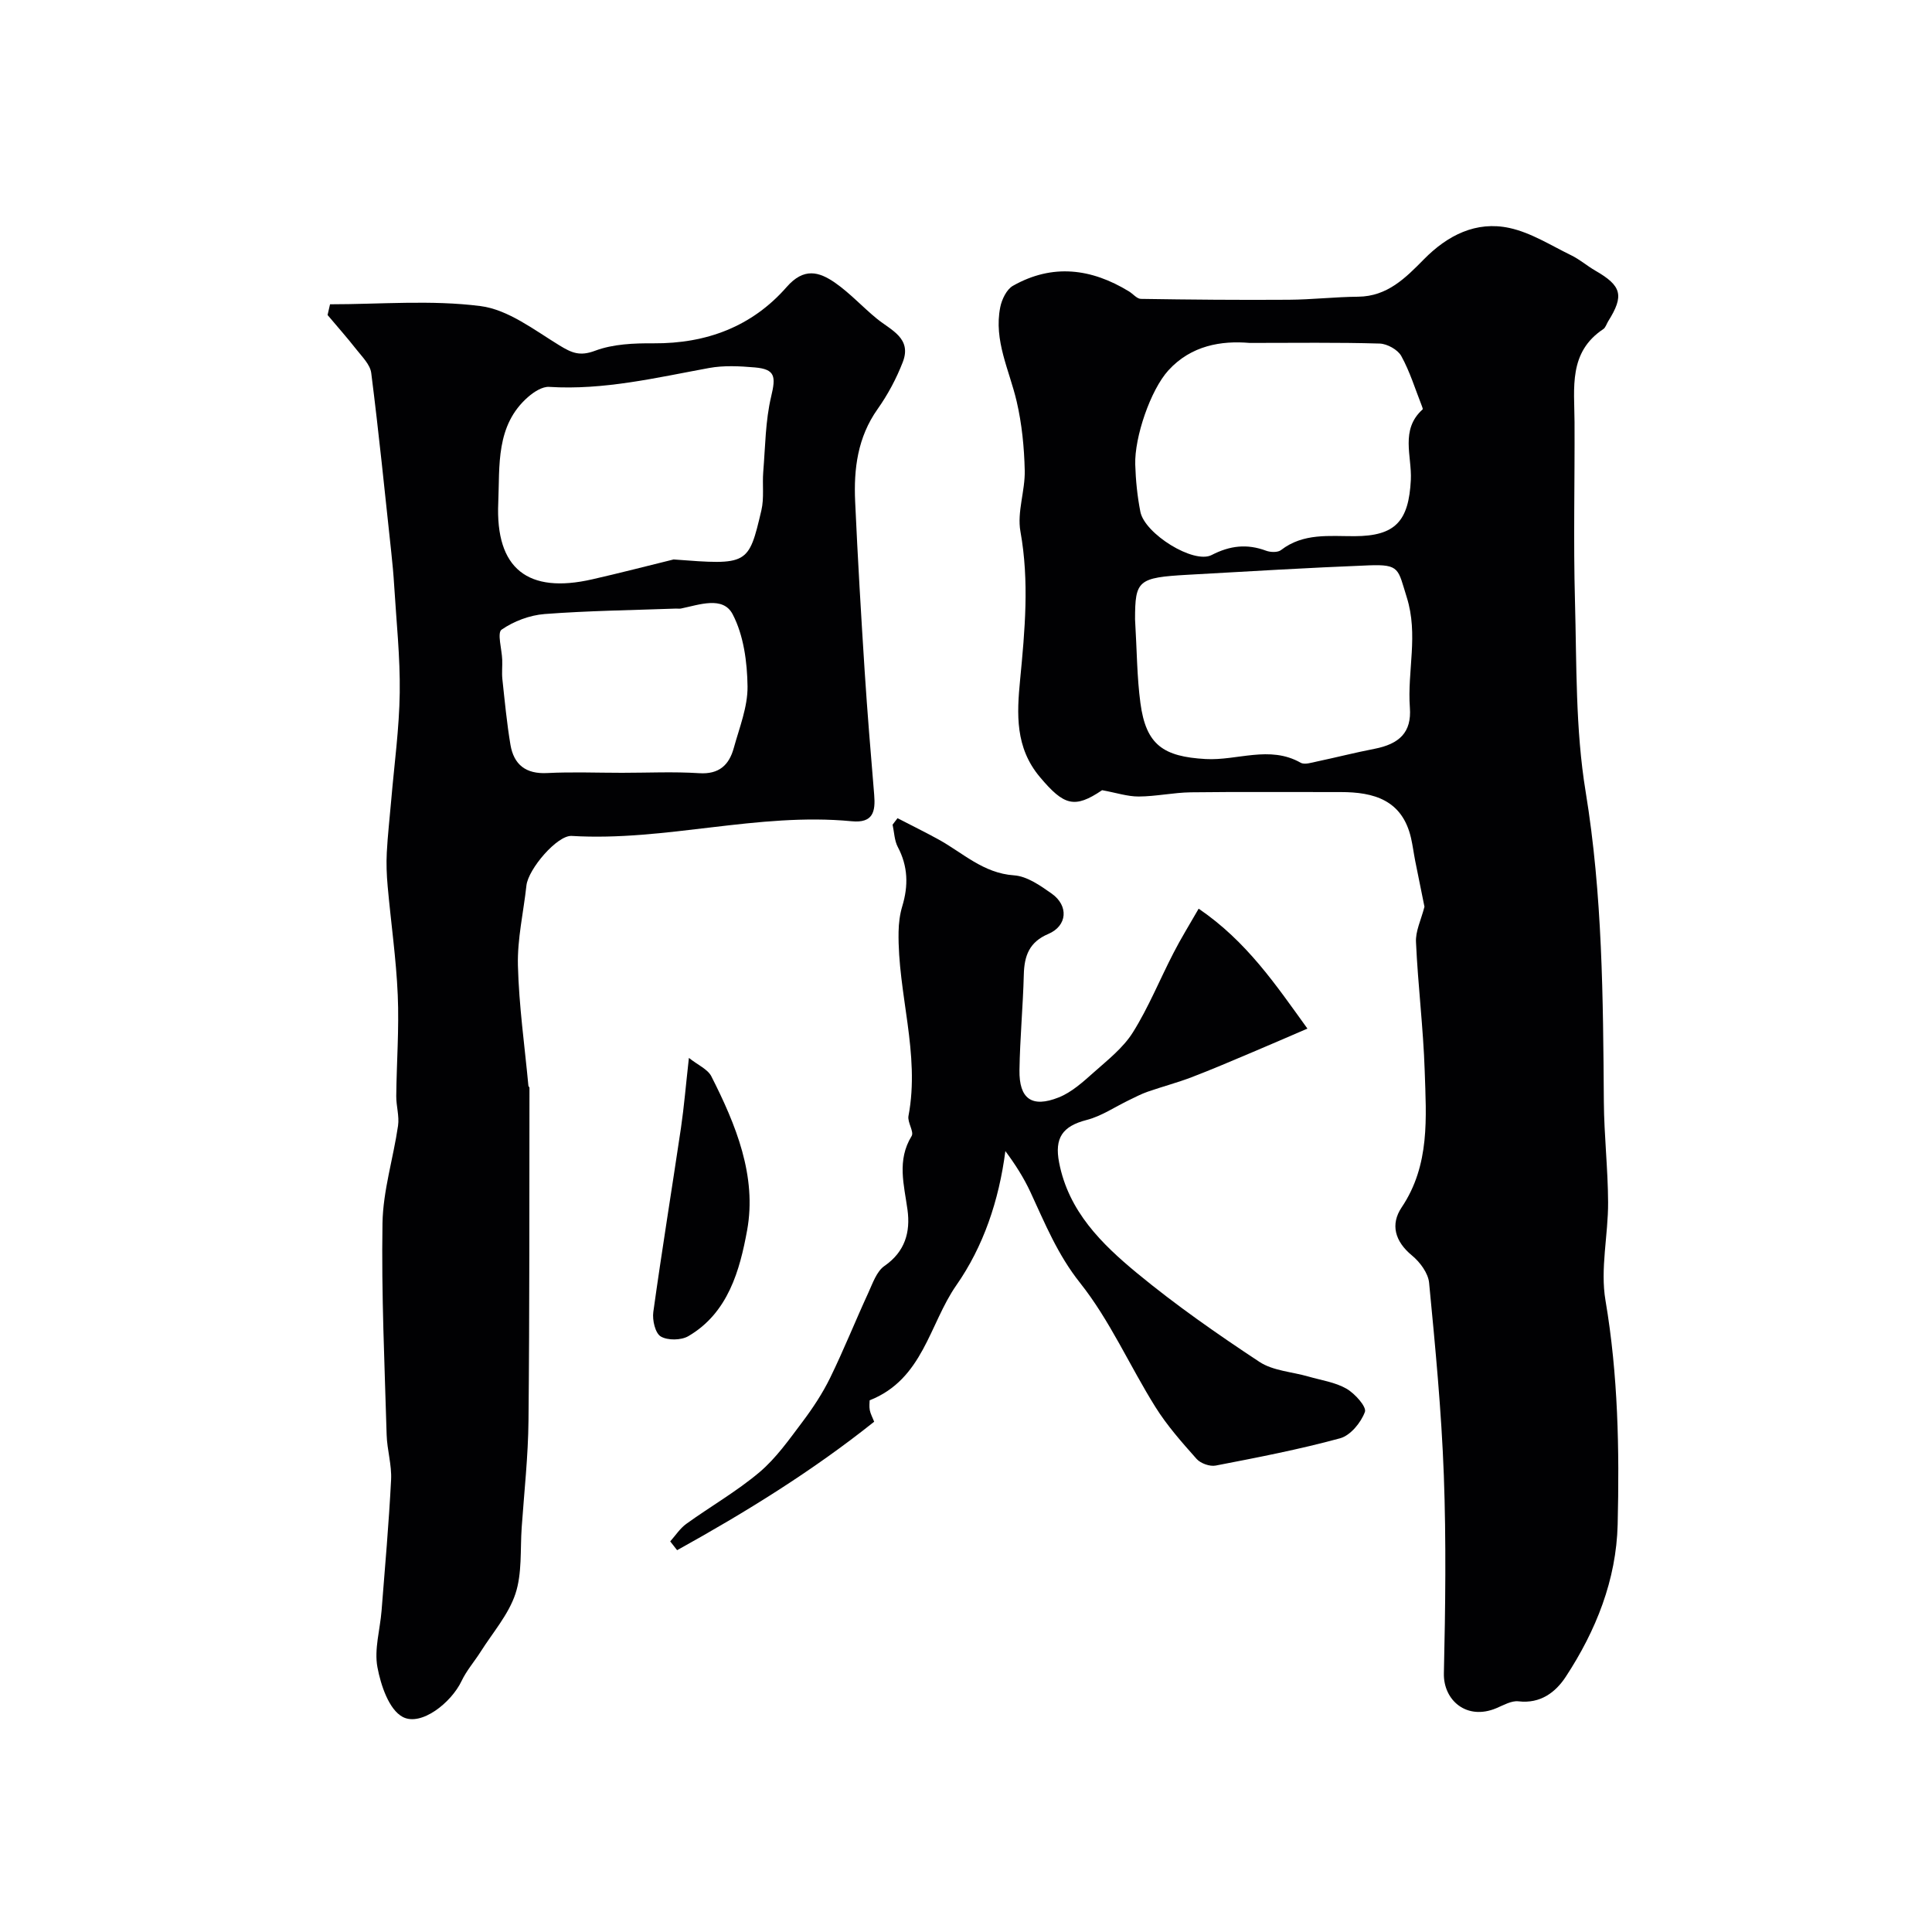 <svg enable-background="new 0 0 400 400" viewBox="0 0 400 400" xmlns="http://www.w3.org/2000/svg"><g fill="#010103"><path d="m294.92 187.73c-.6-2.96-1.27-6.23-1.92-9.5-.31-1.58-.51-3.19-.87-4.76-1.82-7.81-7.64-9.49-14.57-9.48-10.33.02-20.67-.08-31 .05-3.6.05-7.2.85-10.8.87-2.31.01-4.62-.77-7.58-1.31-5.72 3.87-7.91 3.19-12.88-2.72-5.15-6.12-4.78-13.09-4.1-20.1.99-10.26 1.93-20.41.07-30.74-.73-4.03.99-8.43.89-12.65-.11-4.78-.59-9.64-1.67-14.28-1.5-6.46-4.78-12.6-3.4-19.5.32-1.62 1.32-3.7 2.63-4.44 8.18-4.63 16.25-3.6 24.05 1.18.83.51 1.62 1.52 2.44 1.53 10.2.16 20.41.25 30.61.18 4.79-.03 9.58-.59 14.37-.63 6.04-.06 9.81-3.88 13.61-7.74 4.89-4.97 10.81-7.99 17.72-6.49 4.47.97 8.6 3.62 12.81 5.67 1.74.85 3.25 2.17 4.94 3.15 5.49 3.15 6.03 5.16 2.69 10.49-.34.55-.54 1.31-1.02 1.63-7.23 4.8-5.98 12.16-5.95 19.21.06 12.33-.25 24.67.09 37 .36 13.21.08 26.6 2.21 39.56 3.5 21.36 3.61 42.75 3.77 64.22.05 6.94.85 13.87.88 20.8.03 6.78-1.66 13.77-.54 20.32 2.62 15.42 2.89 30.88 2.52 46.37-.28 11.49-4.49 21.99-10.74 31.53-2.1 3.21-5.25 5.63-9.8 5.09-1.44-.17-3.08.79-4.55 1.41-6.18 2.62-11.02-1.65-10.89-7.2.31-13.66.49-27.34-.01-40.99-.49-13.31-1.77-26.6-3.05-39.87-.19-2.01-1.89-4.29-3.54-5.65-3.55-2.92-4.51-6.45-2.14-9.97 5.9-8.79 5.08-18.59 4.77-28.25-.29-8.87-1.4-17.72-1.8-26.59-.15-2.3 1.05-4.67 1.75-7.4zm-36.2-116.73c-5.82-.5-12.08.49-16.81 5.67-3.7 4.06-7.04 13.83-6.87 19.52.1 3.26.43 6.56 1.06 9.76.9 4.57 11.04 10.88 14.76 8.96 3.8-1.96 7.33-2.36 11.27-.89.92.34 2.42.39 3.1-.14 4.63-3.57 9.99-2.85 15.22-2.87 8.46-.03 11.22-3.1 11.65-11.67.24-4.88-2.25-10.37 2.43-14.57.1-.09-.08-.54-.18-.8-1.36-3.45-2.45-7.04-4.23-10.26-.73-1.32-2.93-2.54-4.49-2.58-8.68-.26-17.38-.13-26.91-.13zm-23.72 57.21c.39 6.51.39 11.97 1.11 17.34 1.16 8.73 4.79 11.1 13.49 11.6 6.55.37 13.23-2.89 19.68.76.82.47 2.27-.02 3.38-.25 3.97-.84 7.91-1.85 11.89-2.62 5.18-1.01 7.73-3.4 7.35-8.52-.56-7.6 1.8-15.1-.65-22.87-1.83-5.81-1.38-6.85-7.83-6.6-12.5.49-25 1.25-37.5 1.95-10.34.58-10.91 1.16-10.92 9.21z"/><path d="m68.33 63c10.4 0 20.92-.94 31.15.37 5.72.73 11.12 4.94 16.33 8.13 2.56 1.56 4.22 2.31 7.39 1.12 3.72-1.4 8.06-1.57 12.13-1.54 10.93.07 20.38-3.47 27.54-11.66 3.56-4.07 6.71-3.19 10.06-.85 3.09 2.16 5.68 5.02 8.61 7.41s7.29 4.03 5.37 8.99c-1.32 3.41-3.1 6.74-5.21 9.72-4.14 5.84-4.96 12.38-4.65 19.16.53 11.71 1.22 23.41 1.97 35.1.55 8.54 1.26 17.06 1.97 25.59.29 3.48-.21 5.92-4.66 5.49-19.46-1.87-38.52 4.21-57.97 3.04-2.99-.18-9 6.86-9.37 10.27-.6 5.52-1.9 11.05-1.76 16.55.21 8.31 1.39 16.6 2.17 24.9.01.15.22.29.22.44-.04 22.95.03 45.9-.2 68.84-.07 7.4-.89 14.79-1.41 22.18-.32 4.61.11 9.48-1.3 13.74-1.44 4.32-4.71 8.04-7.21 12-1.29 2.03-2.92 3.89-3.94 6.05-2.15 4.52-8.4 9.45-12.19 7.43-2.84-1.51-4.53-6.55-5.23-10.3-.69-3.72.55-7.78.86-11.7.71-9.03 1.51-18.05 1.97-27.09.16-3.08-.83-6.21-.92-9.32-.42-14.6-1.1-29.21-.86-43.8.11-6.74 2.24-13.44 3.22-20.19.29-1.99-.39-4.09-.37-6.14.07-6.97.61-13.95.31-20.9-.32-7.54-1.42-15.04-2.09-22.56-.21-2.31-.3-4.65-.18-6.96.19-3.67.62-7.32.93-10.98.63-7.36 1.65-14.72 1.75-22.1.1-7.39-.7-14.79-1.15-22.19-.14-2.3-.35-4.59-.6-6.88-1.33-12.39-2.58-24.78-4.15-37.14-.22-1.74-1.89-3.36-3.09-4.89-1.9-2.43-3.96-4.74-5.95-7.11.17-.75.34-1.48.51-2.22zm71.13 52.83c15.41 1.17 15.51 1.19 18.18-10.19.59-2.53.17-5.29.38-7.93.43-5.22.44-10.56 1.64-15.61.99-4.15.87-5.66-3.4-6.03-3.13-.27-6.39-.44-9.45.12-10.96 2.01-21.82 4.62-33.12 3.91-1.4-.09-3.13 1.03-4.31 2.05-6.81 5.9-5.89 14.31-6.22 21.92-.61 13.73 6.16 18.92 19.47 15.87 5.63-1.28 11.22-2.73 16.83-4.11zm-10.67 44.17c5.32 0 10.66-.26 15.96.08 4.14.27 6.2-1.7 7.17-5.21 1.16-4.21 2.9-8.52 2.85-12.76-.07-5.04-.8-10.57-3.08-14.93-2-3.84-6.93-1.96-10.71-1.19-.32.07-.66 0-1 .01-9.08.33-18.18.44-27.23 1.13-3.09.24-6.39 1.49-8.91 3.24-.94.66.07 4.08.14 6.24.05 1.33-.11 2.67.03 3.99.49 4.54.92 9.09 1.67 13.58.7 4.14 3.19 6.11 7.63 5.87 5.16-.26 10.33-.05 15.48-.05z"/><path d="m248.17 188.13c9.98 6.82 15.95 15.73 22.52 24.83-4.25 1.83-7.87 3.41-11.51 4.94-4.15 1.75-8.29 3.53-12.5 5.14-2.97 1.13-6.06 1.94-9.07 2.99-1.33.46-2.59 1.13-3.86 1.74-2.92 1.4-5.7 3.32-8.78 4.11-5.01 1.29-6.68 3.73-5.69 8.82 1.95 10.09 8.79 16.82 16.11 22.87 8.04 6.64 16.65 12.64 25.36 18.39 2.82 1.86 6.74 2.05 10.15 3.04 2.66.77 5.53 1.17 7.87 2.51 1.74 1 4.21 3.76 3.82 4.81-.81 2.21-2.99 4.87-5.13 5.46-8.47 2.31-17.12 3.98-25.76 5.65-1.22.24-3.14-.45-3.97-1.39-3.04-3.42-6.12-6.9-8.53-10.76-5.32-8.5-9.41-17.91-15.59-25.68-4.65-5.85-7.25-12.28-10.25-18.75-1.39-3.01-3.2-5.83-5.21-8.53-1.33 10.28-4.56 19.78-10.17 27.81-5.57 7.99-6.85 19.42-17.93 23.79 0 .43-.12 1.26.03 2.04.15.77.56 1.49.91 2.39-12.81 10.22-26.61 18.74-40.8 26.6-.48-.61-.95-1.21-1.43-1.82 1.1-1.23 2.03-2.69 3.33-3.63 5.02-3.62 10.45-6.72 15.16-10.7 3.44-2.91 6.14-6.77 8.89-10.42 2.15-2.86 4.16-5.9 5.73-9.11 2.82-5.77 5.21-11.76 7.9-17.6.91-1.98 1.72-4.44 3.35-5.57 4.28-2.96 5.39-7.03 4.77-11.61-.71-5.19-2.24-10.24.85-15.28.55-.9-.9-2.84-.65-4.16 2.45-12.9-2.27-25.39-2.05-38.14.03-1.78.26-3.61.77-5.3 1.28-4.24 1.19-8.25-.93-12.25-.71-1.35-.74-3.07-1.08-4.62.34-.45.68-.89 1.02-1.34 2.82 1.46 5.67 2.85 8.45 4.38 5.07 2.78 9.3 7.02 15.68 7.45 2.68.18 5.44 2.12 7.79 3.78 3.56 2.52 3.24 6.68-.69 8.35-3.95 1.67-4.98 4.52-5.08 8.4-.17 6.6-.8 13.19-.9 19.8-.09 5.94 2.56 7.86 8.12 5.65 2.67-1.06 5.01-3.18 7.21-5.14 2.91-2.59 6.14-5.11 8.16-8.34 3.25-5.19 5.57-10.96 8.4-16.43 1.51-2.96 3.28-5.8 5.21-9.17z"/><path d="m142.63 219.03c1.9 1.5 3.89 2.34 4.64 3.8 5.09 10.02 9.46 20.69 7.41 31.91-1.5 8.18-3.9 17.08-12.17 21.9-1.49.87-4.29.91-5.71.06-1.15-.69-1.77-3.4-1.54-5.06 1.77-12.73 3.84-25.42 5.73-38.14.64-4.37 1-8.79 1.64-14.47z"/></g></svg>